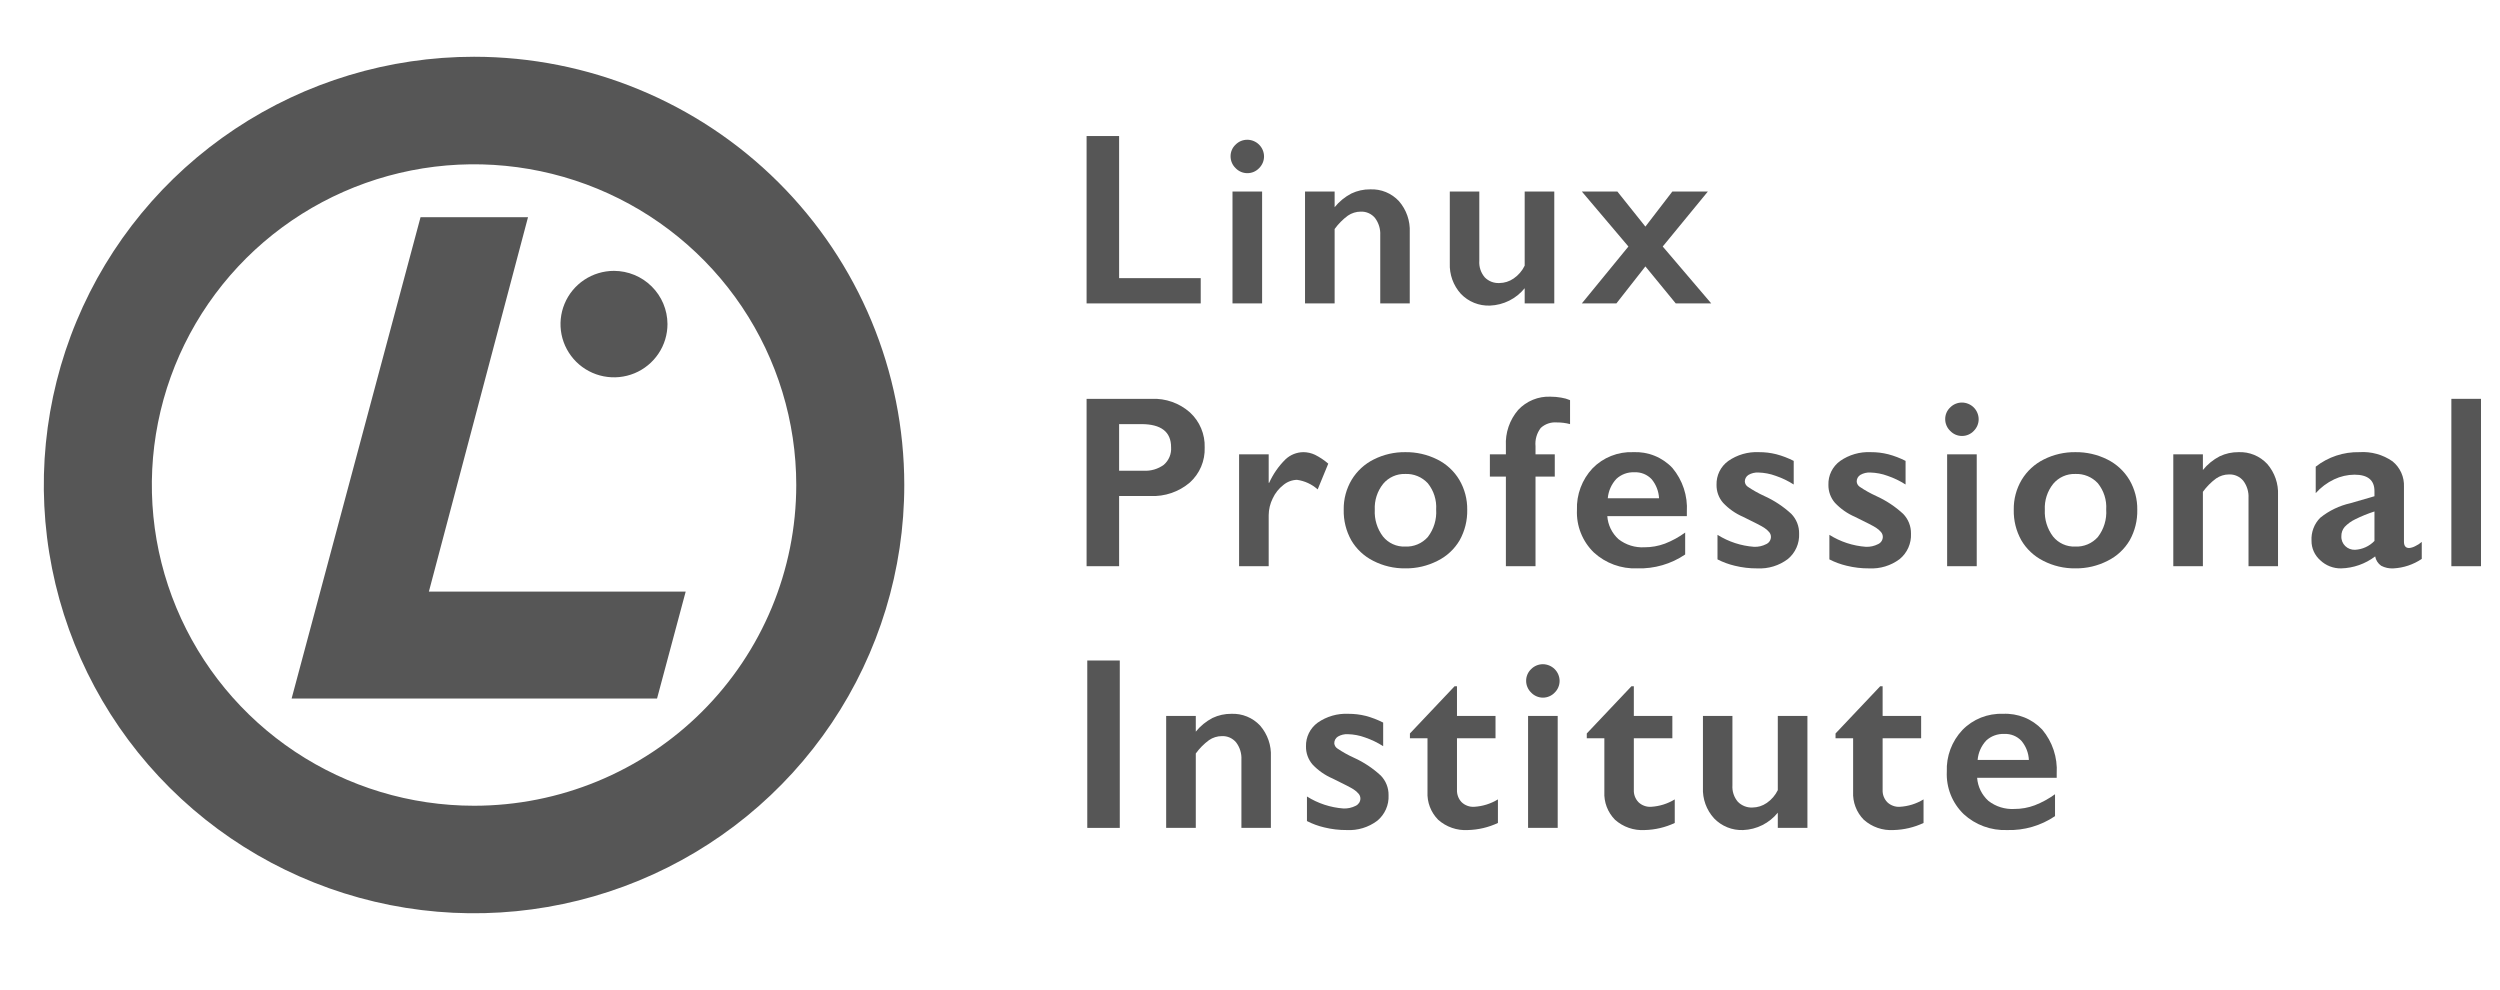 <svg width="101" height="40" viewBox="0 0 101 40" fill="none" xmlns="http://www.w3.org/2000/svg">
<path d="M26.966 13.092C26.966 13.518 26.84 13.933 26.602 14.287C26.365 14.641 26.028 14.917 25.634 15.08C25.239 15.243 24.805 15.286 24.386 15.203C23.966 15.121 23.581 14.916 23.279 14.616C22.977 14.315 22.77 13.932 22.686 13.515C22.603 13.098 22.645 12.666 22.808 12.273C22.971 11.88 23.247 11.544 23.602 11.307C23.957 11.07 24.375 10.944 24.802 10.943C25.375 10.944 25.924 11.17 26.329 11.573C26.735 11.976 26.964 12.522 26.966 13.092Z" fill="#565656"/>
<path d="M21.332 8.774H16.99L11.781 28.222H26.544L27.702 23.9H17.327L21.332 8.774Z" fill="#565656"/>
<path d="M19.151 2.293C15.713 2.293 12.353 3.308 9.494 5.209C6.636 7.11 4.408 9.812 3.093 12.974C1.777 16.135 1.433 19.614 2.104 22.97C2.774 26.326 4.43 29.409 6.861 31.829C9.292 34.249 12.389 35.896 15.761 36.564C19.132 37.231 22.627 36.889 25.803 35.579C28.979 34.27 31.694 32.052 33.604 29.206C35.514 26.361 36.533 23.016 36.533 19.594C36.532 15.005 34.701 10.605 31.442 7.36C28.182 4.116 23.761 2.293 19.151 2.293ZM19.151 32.552C16.577 32.552 14.06 31.792 11.919 30.368C9.779 28.944 8.111 26.921 7.125 24.553C6.14 22.185 5.882 19.58 6.385 17.067C6.887 14.553 8.127 12.245 9.947 10.432C11.768 8.62 14.087 7.386 16.612 6.886C19.137 6.387 21.754 6.643 24.133 7.624C26.512 8.605 28.544 10.265 29.975 12.396C31.405 14.527 32.169 17.032 32.169 19.595C32.168 23.031 30.797 26.327 28.356 28.757C25.915 31.187 22.604 32.552 19.151 32.552Z" fill="#565656"/>
<path d="M46.525 16.113C47.093 16.088 47.649 16.285 48.074 16.662C48.269 16.842 48.424 17.061 48.526 17.305C48.629 17.55 48.678 17.813 48.669 18.078C48.679 18.344 48.63 18.609 48.526 18.854C48.422 19.099 48.265 19.318 48.066 19.497C47.625 19.872 47.056 20.066 46.476 20.039H45.212V22.875H43.898V16.113H46.525ZM46.199 19.017C46.492 19.035 46.781 18.95 47.018 18.778C47.119 18.69 47.198 18.58 47.249 18.457C47.3 18.334 47.322 18.201 47.312 18.068C47.312 17.446 46.91 17.134 46.106 17.134H45.212V19.017L46.199 19.017Z" fill="#565656"/>
<path d="M52.656 18.267C52.818 18.268 52.978 18.304 53.125 18.373C53.318 18.47 53.499 18.59 53.662 18.732L53.234 19.772C53.001 19.563 52.709 19.428 52.398 19.385C52.197 19.391 52.005 19.463 51.851 19.591C51.665 19.735 51.516 19.922 51.418 20.135C51.313 20.346 51.257 20.578 51.255 20.813V22.875H50.059V18.354H51.255V19.506H51.274C51.433 19.153 51.656 18.832 51.931 18.56C52.127 18.374 52.386 18.27 52.656 18.267Z" fill="#565656"/>
<path d="M56.776 18.267C57.223 18.261 57.665 18.362 58.065 18.562C58.437 18.746 58.748 19.034 58.959 19.39C59.173 19.756 59.282 20.172 59.276 20.595C59.285 21.025 59.18 21.449 58.971 21.825C58.761 22.184 58.45 22.473 58.077 22.657C57.674 22.863 57.228 22.968 56.776 22.962C56.324 22.968 55.878 22.864 55.477 22.657C55.107 22.471 54.798 22.182 54.59 21.825C54.381 21.449 54.276 21.025 54.286 20.595C54.278 20.169 54.389 19.75 54.607 19.383C54.821 19.029 55.131 18.744 55.502 18.56C55.897 18.362 56.334 18.261 56.776 18.267ZM55.541 20.595C55.52 20.984 55.638 21.367 55.874 21.677C55.981 21.809 56.117 21.914 56.272 21.984C56.427 22.055 56.596 22.088 56.766 22.081C56.939 22.09 57.111 22.059 57.27 21.992C57.429 21.925 57.571 21.823 57.685 21.694C57.928 21.377 58.047 20.983 58.021 20.586C58.045 20.202 57.925 19.823 57.683 19.523C57.567 19.398 57.425 19.299 57.266 19.234C57.108 19.169 56.937 19.14 56.766 19.148C56.598 19.143 56.431 19.176 56.278 19.245C56.124 19.314 55.989 19.416 55.881 19.545C55.643 19.842 55.522 20.216 55.541 20.595Z" fill="#565656"/>
<path d="M62.642 16.026C62.787 16.026 62.931 16.039 63.073 16.064C63.196 16.083 63.316 16.117 63.43 16.166V17.134C63.254 17.087 63.073 17.065 62.891 17.066C62.773 17.057 62.656 17.072 62.545 17.11C62.434 17.149 62.332 17.209 62.246 17.289C62.085 17.501 62.009 17.765 62.035 18.03V18.354H62.813V19.254H62.035V22.875H60.838V19.254H60.191V18.354H60.838V18.015C60.81 17.486 60.987 16.966 61.332 16.563C61.498 16.384 61.702 16.244 61.928 16.151C62.154 16.058 62.398 16.015 62.642 16.026Z" fill="#565656"/>
<path d="M65.98 18.267C66.275 18.253 66.57 18.302 66.844 18.413C67.118 18.523 67.364 18.691 67.566 18.906C67.979 19.4 68.187 20.031 68.149 20.673V20.852H64.935C64.96 21.209 65.123 21.543 65.389 21.784C65.687 22.016 66.06 22.132 66.438 22.11C66.719 22.111 66.998 22.061 67.262 21.963C67.553 21.85 67.829 21.699 68.081 21.515V22.401C67.512 22.787 66.834 22.983 66.146 22.962C65.498 22.988 64.866 22.756 64.39 22.319C64.162 22.097 63.983 21.83 63.866 21.534C63.748 21.239 63.695 20.922 63.709 20.605C63.697 20.297 63.747 19.989 63.855 19.7C63.963 19.411 64.127 19.146 64.339 18.92C64.551 18.703 64.807 18.532 65.09 18.42C65.373 18.307 65.676 18.255 65.98 18.267ZM67.026 20.131C67.012 19.848 66.906 19.576 66.725 19.358C66.636 19.265 66.528 19.191 66.408 19.143C66.287 19.095 66.158 19.073 66.029 19.08C65.896 19.074 65.763 19.094 65.638 19.14C65.514 19.186 65.399 19.256 65.302 19.346C65.101 19.562 64.979 19.838 64.954 20.131H67.026Z" fill="#565656"/>
<path d="M71.06 18.267C71.298 18.265 71.535 18.294 71.765 18.352C72.007 18.416 72.242 18.506 72.466 18.62V19.574C72.237 19.428 71.993 19.31 71.736 19.223C71.513 19.141 71.278 19.096 71.041 19.09C70.899 19.082 70.759 19.116 70.637 19.187C70.591 19.216 70.552 19.257 70.527 19.305C70.501 19.354 70.489 19.408 70.491 19.463C70.495 19.503 70.508 19.543 70.529 19.578C70.55 19.613 70.579 19.643 70.613 19.666C70.824 19.809 71.047 19.933 71.279 20.039C71.68 20.22 72.048 20.464 72.371 20.762C72.577 20.976 72.69 21.262 72.684 21.559C72.693 21.754 72.657 21.948 72.577 22.127C72.498 22.305 72.378 22.463 72.227 22.587C71.873 22.854 71.435 22.986 70.992 22.963C70.686 22.965 70.382 22.929 70.085 22.856C69.843 22.799 69.608 22.713 69.387 22.599V21.607C69.831 21.886 70.337 22.053 70.861 22.091C71.033 22.099 71.204 22.061 71.357 21.982C71.412 21.957 71.46 21.916 71.493 21.865C71.526 21.814 71.545 21.755 71.546 21.694C71.547 21.624 71.522 21.555 71.478 21.501C71.42 21.431 71.351 21.37 71.274 21.322C71.183 21.26 70.9 21.113 70.423 20.881C70.116 20.749 69.839 20.555 69.611 20.312C69.436 20.11 69.343 19.85 69.348 19.584C69.343 19.398 69.383 19.213 69.465 19.046C69.547 18.879 69.669 18.735 69.82 18.625C70.182 18.372 70.618 18.246 71.06 18.267Z" fill="#565656"/>
<path d="M75.58 18.267C75.817 18.265 76.054 18.294 76.285 18.352C76.527 18.416 76.762 18.506 76.985 18.62V19.574C76.757 19.428 76.512 19.31 76.256 19.223C76.033 19.141 75.798 19.096 75.56 19.09C75.419 19.082 75.279 19.116 75.156 19.187C75.11 19.216 75.072 19.257 75.046 19.305C75.021 19.354 75.008 19.408 75.011 19.463C75.015 19.503 75.028 19.543 75.049 19.578C75.07 19.613 75.098 19.643 75.132 19.666C75.343 19.809 75.566 19.933 75.798 20.039C76.199 20.22 76.568 20.464 76.89 20.762C77.096 20.976 77.209 21.262 77.204 21.559C77.213 21.754 77.176 21.948 77.097 22.127C77.018 22.305 76.898 22.463 76.747 22.587C76.392 22.854 75.955 22.986 75.511 22.963C75.206 22.965 74.901 22.929 74.605 22.856C74.362 22.799 74.128 22.713 73.907 22.599V21.607C74.35 21.886 74.857 22.053 75.38 22.091C75.552 22.099 75.723 22.061 75.876 21.982C75.932 21.957 75.979 21.916 76.013 21.865C76.046 21.814 76.064 21.755 76.066 21.694C76.066 21.624 76.042 21.555 75.998 21.501C75.939 21.431 75.871 21.37 75.794 21.322C75.703 21.26 75.419 21.113 74.942 20.881C74.635 20.749 74.359 20.555 74.13 20.312C73.956 20.11 73.863 19.85 73.868 19.584C73.862 19.398 73.902 19.213 73.984 19.046C74.067 18.879 74.189 18.735 74.339 18.625C74.701 18.372 75.138 18.246 75.58 18.267Z" fill="#565656"/>
<path d="M79.262 16.263C79.441 16.264 79.612 16.335 79.739 16.461C79.865 16.587 79.937 16.758 79.938 16.936C79.938 17.023 79.921 17.11 79.887 17.191C79.853 17.272 79.803 17.346 79.741 17.408C79.68 17.473 79.606 17.524 79.524 17.56C79.442 17.595 79.354 17.613 79.264 17.613C79.175 17.613 79.087 17.595 79.005 17.56C78.923 17.524 78.849 17.473 78.788 17.408C78.724 17.346 78.673 17.273 78.639 17.192C78.604 17.111 78.586 17.024 78.586 16.936C78.585 16.846 78.602 16.758 78.637 16.676C78.672 16.593 78.725 16.52 78.79 16.459C78.852 16.397 78.925 16.347 79.006 16.314C79.087 16.28 79.174 16.263 79.262 16.263ZM79.86 18.354V22.875H78.664V18.354H79.86Z" fill="#565656"/>
<path d="M83.846 18.267C84.293 18.261 84.735 18.362 85.135 18.562C85.507 18.746 85.818 19.034 86.03 19.39C86.243 19.756 86.353 20.172 86.346 20.595C86.356 21.025 86.251 21.449 86.042 21.825C85.832 22.184 85.521 22.473 85.147 22.657C84.745 22.863 84.298 22.968 83.846 22.962C83.395 22.968 82.949 22.864 82.548 22.657C82.177 22.471 81.868 22.182 81.66 21.825C81.451 21.449 81.346 21.025 81.356 20.595C81.348 20.169 81.459 19.75 81.677 19.383C81.891 19.029 82.201 18.744 82.572 18.56C82.967 18.362 83.404 18.261 83.846 18.267ZM82.611 20.595C82.591 20.984 82.709 21.367 82.944 21.677C83.051 21.809 83.187 21.914 83.342 21.984C83.497 22.055 83.666 22.088 83.836 22.081C84.009 22.09 84.181 22.059 84.34 21.992C84.499 21.925 84.641 21.823 84.755 21.694C84.998 21.377 85.118 20.983 85.091 20.586C85.116 20.202 84.995 19.823 84.753 19.523C84.637 19.398 84.495 19.299 84.337 19.234C84.178 19.169 84.007 19.14 83.836 19.148C83.668 19.143 83.501 19.176 83.348 19.245C83.195 19.314 83.059 19.416 82.951 19.545C82.713 19.842 82.592 20.216 82.611 20.595Z" fill="#565656"/>
<path d="M90.432 18.267C90.649 18.257 90.866 18.295 91.067 18.377C91.268 18.46 91.449 18.585 91.597 18.744C91.898 19.092 92.053 19.541 92.032 20V22.875H90.84V20.121C90.854 19.871 90.779 19.624 90.629 19.424C90.559 19.34 90.471 19.272 90.371 19.228C90.271 19.183 90.162 19.163 90.052 19.167C89.867 19.168 89.685 19.224 89.532 19.329C89.327 19.48 89.146 19.663 88.997 19.869V22.875H87.801V18.354H88.997V18.988C89.182 18.759 89.413 18.57 89.676 18.434C89.912 18.322 90.17 18.265 90.432 18.267Z" fill="#565656"/>
<path d="M95.32 18.267C95.795 18.235 96.267 18.366 96.657 18.637C96.811 18.761 96.932 18.92 97.012 19.099C97.093 19.279 97.129 19.474 97.12 19.671V21.883C97.12 22.054 97.189 22.14 97.329 22.14C97.415 22.132 97.498 22.106 97.574 22.065C97.671 22.02 97.76 21.963 97.839 21.893V22.58C97.499 22.81 97.102 22.942 96.692 22.963C96.52 22.973 96.35 22.936 96.198 22.856C96.071 22.767 95.984 22.631 95.957 22.479C95.561 22.78 95.079 22.95 94.581 22.963C94.267 22.968 93.964 22.85 93.737 22.633C93.625 22.535 93.536 22.413 93.475 22.277C93.414 22.141 93.383 21.993 93.385 21.844C93.376 21.674 93.402 21.505 93.462 21.346C93.522 21.186 93.615 21.041 93.735 20.92C94.092 20.631 94.511 20.429 94.96 20.329L95.928 20.048V19.84C95.928 19.398 95.659 19.177 95.121 19.177C94.836 19.179 94.555 19.244 94.299 19.366C94.016 19.5 93.763 19.689 93.555 19.922V18.853C94.057 18.46 94.681 18.253 95.32 18.267ZM94.591 21.665C94.587 21.739 94.6 21.812 94.627 21.881C94.654 21.949 94.696 22.011 94.749 22.062C94.801 22.112 94.862 22.15 94.929 22.176C94.996 22.202 95.068 22.214 95.14 22.212C95.439 22.197 95.721 22.069 95.928 21.854V20.663C95.658 20.75 95.396 20.856 95.143 20.983C94.986 21.058 94.844 21.162 94.724 21.288C94.635 21.393 94.587 21.527 94.591 21.665Z" fill="#565656"/>
<path d="M100.232 16.113V22.875H99.035V16.113H100.232Z" fill="#565656"/>
<path d="M45.239 26.684V33.447H43.926V26.684H45.239Z" fill="#565656"/>
<path d="M49.744 28.838C49.962 28.829 50.178 28.866 50.38 28.949C50.581 29.031 50.761 29.156 50.909 29.315C51.21 29.663 51.366 30.113 51.344 30.571V33.447H50.153V30.692C50.167 30.442 50.092 30.196 49.941 29.995C49.872 29.911 49.783 29.844 49.684 29.799C49.584 29.755 49.474 29.734 49.365 29.739C49.179 29.739 48.998 29.796 48.845 29.901C48.639 30.052 48.459 30.234 48.31 30.441V33.447H47.113V28.925H48.31V29.559C48.495 29.33 48.726 29.141 48.988 29.005C49.224 28.893 49.483 28.836 49.744 28.838Z" fill="#565656"/>
<path d="M54.474 28.838C54.712 28.837 54.949 28.865 55.179 28.923C55.422 28.988 55.656 29.078 55.88 29.192V30.145C55.651 30 55.407 29.882 55.15 29.794C54.927 29.712 54.692 29.667 54.455 29.661C54.313 29.653 54.173 29.687 54.051 29.758C54.005 29.787 53.967 29.828 53.941 29.877C53.915 29.925 53.903 29.979 53.905 30.034C53.909 30.075 53.922 30.114 53.943 30.149C53.964 30.184 53.993 30.214 54.027 30.237C54.238 30.38 54.461 30.505 54.693 30.61C55.094 30.791 55.462 31.035 55.785 31.334C55.991 31.547 56.104 31.834 56.098 32.13C56.107 32.325 56.071 32.519 55.991 32.698C55.912 32.876 55.792 33.034 55.641 33.159C55.287 33.425 54.849 33.558 54.406 33.534C54.1 33.536 53.796 33.5 53.499 33.427C53.257 33.371 53.022 33.284 52.801 33.171V32.178C53.245 32.458 53.751 32.624 54.275 32.663C54.447 32.67 54.618 32.632 54.771 32.554C54.826 32.528 54.873 32.487 54.907 32.437C54.941 32.386 54.959 32.326 54.96 32.266C54.961 32.195 54.937 32.127 54.892 32.072C54.834 32.002 54.765 31.942 54.688 31.893C54.597 31.831 54.314 31.685 53.837 31.452C53.53 31.32 53.253 31.127 53.025 30.884C52.851 30.681 52.757 30.422 52.762 30.155C52.757 29.969 52.797 29.785 52.879 29.618C52.961 29.451 53.083 29.306 53.234 29.196C53.596 28.943 54.032 28.817 54.474 28.838Z" fill="#565656"/>
<path d="M58.765 27.725H58.862V28.925H60.419V29.826H58.862V31.912C58.859 32.003 58.873 32.093 58.905 32.178C58.936 32.263 58.985 32.34 59.047 32.406C59.114 32.471 59.193 32.521 59.28 32.553C59.367 32.586 59.46 32.6 59.553 32.595C59.894 32.576 60.225 32.473 60.516 32.295V33.248C60.135 33.427 59.721 33.524 59.3 33.534C59.083 33.547 58.865 33.517 58.659 33.445C58.453 33.374 58.264 33.262 58.101 33.118C57.955 32.969 57.841 32.793 57.767 32.599C57.693 32.404 57.66 32.197 57.671 31.99V29.826H56.961V29.632L58.765 27.725Z" fill="#565656"/>
<path d="M62.332 26.834C62.511 26.835 62.682 26.907 62.809 27.033C62.935 27.159 63.007 27.329 63.008 27.507C63.008 27.595 62.991 27.682 62.957 27.763C62.923 27.844 62.874 27.917 62.811 27.979C62.75 28.044 62.676 28.096 62.594 28.131C62.513 28.166 62.424 28.185 62.335 28.185C62.245 28.185 62.157 28.166 62.075 28.131C61.993 28.096 61.919 28.044 61.858 27.979C61.794 27.918 61.744 27.845 61.709 27.763C61.674 27.682 61.656 27.595 61.656 27.507C61.655 27.418 61.672 27.329 61.708 27.247C61.743 27.165 61.795 27.091 61.861 27.03C61.922 26.968 61.996 26.919 62.077 26.885C62.158 26.851 62.245 26.834 62.332 26.834ZM62.931 28.925V33.447H61.734V28.925H62.931Z" fill="#565656"/>
<path d="M65.91 27.725H66.007V28.925H67.563V29.826H66.007V31.912C66.003 32.003 66.017 32.093 66.049 32.178C66.081 32.263 66.129 32.34 66.192 32.406C66.258 32.471 66.338 32.521 66.425 32.553C66.512 32.586 66.605 32.6 66.698 32.595C67.039 32.576 67.37 32.473 67.66 32.295V33.248C67.28 33.427 66.866 33.524 66.445 33.534C66.227 33.547 66.009 33.517 65.803 33.445C65.598 33.374 65.408 33.262 65.246 33.118C65.1 32.969 64.986 32.793 64.912 32.599C64.838 32.404 64.805 32.197 64.816 31.99V29.826H64.106V29.632L65.91 27.725Z" fill="#565656"/>
<path d="M69.99 28.925V31.724C69.973 31.967 70.052 32.208 70.211 32.394C70.287 32.471 70.379 32.531 70.48 32.571C70.581 32.611 70.689 32.629 70.797 32.624C71.004 32.622 71.206 32.558 71.376 32.44C71.568 32.309 71.722 32.13 71.823 31.922V28.925H73.02V33.447H71.823V32.832C71.654 33.042 71.441 33.213 71.2 33.334C70.958 33.456 70.693 33.523 70.423 33.534C70.204 33.543 69.986 33.505 69.783 33.423C69.58 33.341 69.397 33.217 69.246 33.059C68.939 32.721 68.778 32.276 68.799 31.82V28.925H69.99Z" fill="#565656"/>
<path d="M75.96 27.725H76.058V28.925H77.614V29.826H76.058V31.912C76.054 32.003 76.068 32.093 76.1 32.178C76.132 32.263 76.18 32.34 76.243 32.406C76.309 32.471 76.389 32.521 76.476 32.553C76.563 32.586 76.656 32.6 76.748 32.595C77.09 32.576 77.421 32.473 77.711 32.295V33.248C77.331 33.427 76.916 33.524 76.496 33.534C76.278 33.547 76.06 33.517 75.854 33.445C75.648 33.374 75.459 33.262 75.297 33.118C75.15 32.969 75.037 32.793 74.963 32.599C74.888 32.404 74.856 32.197 74.866 31.99V29.826H74.156V29.632L75.96 27.725Z" fill="#565656"/>
<path d="M80.922 28.838C81.217 28.824 81.511 28.874 81.785 28.984C82.059 29.094 82.305 29.263 82.507 29.477C82.92 29.971 83.129 30.603 83.091 31.244V31.423H79.876C79.902 31.78 80.065 32.114 80.331 32.355C80.629 32.587 81.001 32.703 81.379 32.682C81.66 32.683 81.94 32.633 82.203 32.534C82.495 32.421 82.77 32.27 83.023 32.087V32.972C82.453 33.358 81.776 33.555 81.087 33.534C80.439 33.559 79.808 33.328 79.332 32.89C79.103 32.668 78.924 32.401 78.807 32.106C78.69 31.81 78.636 31.494 78.651 31.176C78.639 30.868 78.688 30.56 78.796 30.271C78.904 29.982 79.069 29.717 79.281 29.492C79.493 29.274 79.749 29.104 80.031 28.991C80.314 28.879 80.618 28.826 80.922 28.838ZM81.967 30.702C81.954 30.419 81.848 30.148 81.666 29.93C81.577 29.836 81.469 29.762 81.349 29.714C81.229 29.666 81.1 29.645 80.97 29.651C80.838 29.645 80.705 29.666 80.58 29.712C80.455 29.757 80.341 29.827 80.243 29.918C80.043 30.133 79.92 30.409 79.896 30.702H81.967Z" fill="#565656"/>
<path d="M45.212 5.496V11.237H48.509V12.258H43.898V5.496H45.212Z" fill="#565656"/>
<path d="M50.391 5.646C50.57 5.647 50.741 5.718 50.867 5.844C50.994 5.97 51.066 6.141 51.067 6.319C51.067 6.406 51.05 6.493 51.016 6.574C50.982 6.655 50.932 6.729 50.87 6.791C50.809 6.856 50.735 6.907 50.653 6.943C50.571 6.978 50.483 6.996 50.393 6.996C50.304 6.996 50.216 6.978 50.134 6.943C50.052 6.907 49.978 6.856 49.917 6.791C49.853 6.729 49.802 6.656 49.768 6.575C49.733 6.494 49.715 6.407 49.715 6.319C49.714 6.229 49.731 6.141 49.766 6.059C49.801 5.976 49.853 5.903 49.919 5.842C49.981 5.779 50.054 5.73 50.135 5.696C50.216 5.663 50.303 5.646 50.391 5.646ZM50.989 7.737V12.258H49.793V7.737H50.989Z" fill="#565656"/>
<path d="M55.354 7.65C55.571 7.64 55.788 7.678 55.989 7.76C56.19 7.843 56.371 7.968 56.518 8.127C56.82 8.475 56.975 8.924 56.954 9.383V12.258H55.762V9.504C55.776 9.254 55.701 9.007 55.551 8.807C55.481 8.723 55.393 8.655 55.293 8.611C55.193 8.566 55.084 8.546 54.974 8.55C54.788 8.551 54.607 8.607 54.454 8.712C54.248 8.864 54.068 9.046 53.919 9.252V12.258H52.723V7.737H53.919V8.371C54.104 8.142 54.335 7.953 54.597 7.817C54.833 7.705 55.092 7.647 55.354 7.65Z" fill="#565656"/>
<path d="M59.764 7.737V10.535C59.746 10.779 59.826 11.02 59.985 11.206C60.061 11.283 60.152 11.343 60.253 11.383C60.354 11.422 60.462 11.44 60.571 11.435C60.778 11.434 60.98 11.37 61.15 11.252C61.342 11.121 61.496 10.942 61.597 10.733V7.737H62.793V12.258H61.597V11.644C61.428 11.854 61.215 12.025 60.973 12.146C60.732 12.267 60.467 12.335 60.196 12.346C59.977 12.354 59.759 12.317 59.556 12.235C59.353 12.153 59.17 12.029 59.019 11.871C58.713 11.533 58.552 11.087 58.572 10.632V7.737H59.764Z" fill="#565656"/>
<path d="M65.341 7.737L66.474 9.155L67.563 7.737H68.998L67.174 9.959L69.134 12.258H67.7L66.474 10.763L65.302 12.258H63.906L65.788 9.959L63.906 7.737H65.341Z" fill="#565656"/>
</svg>
